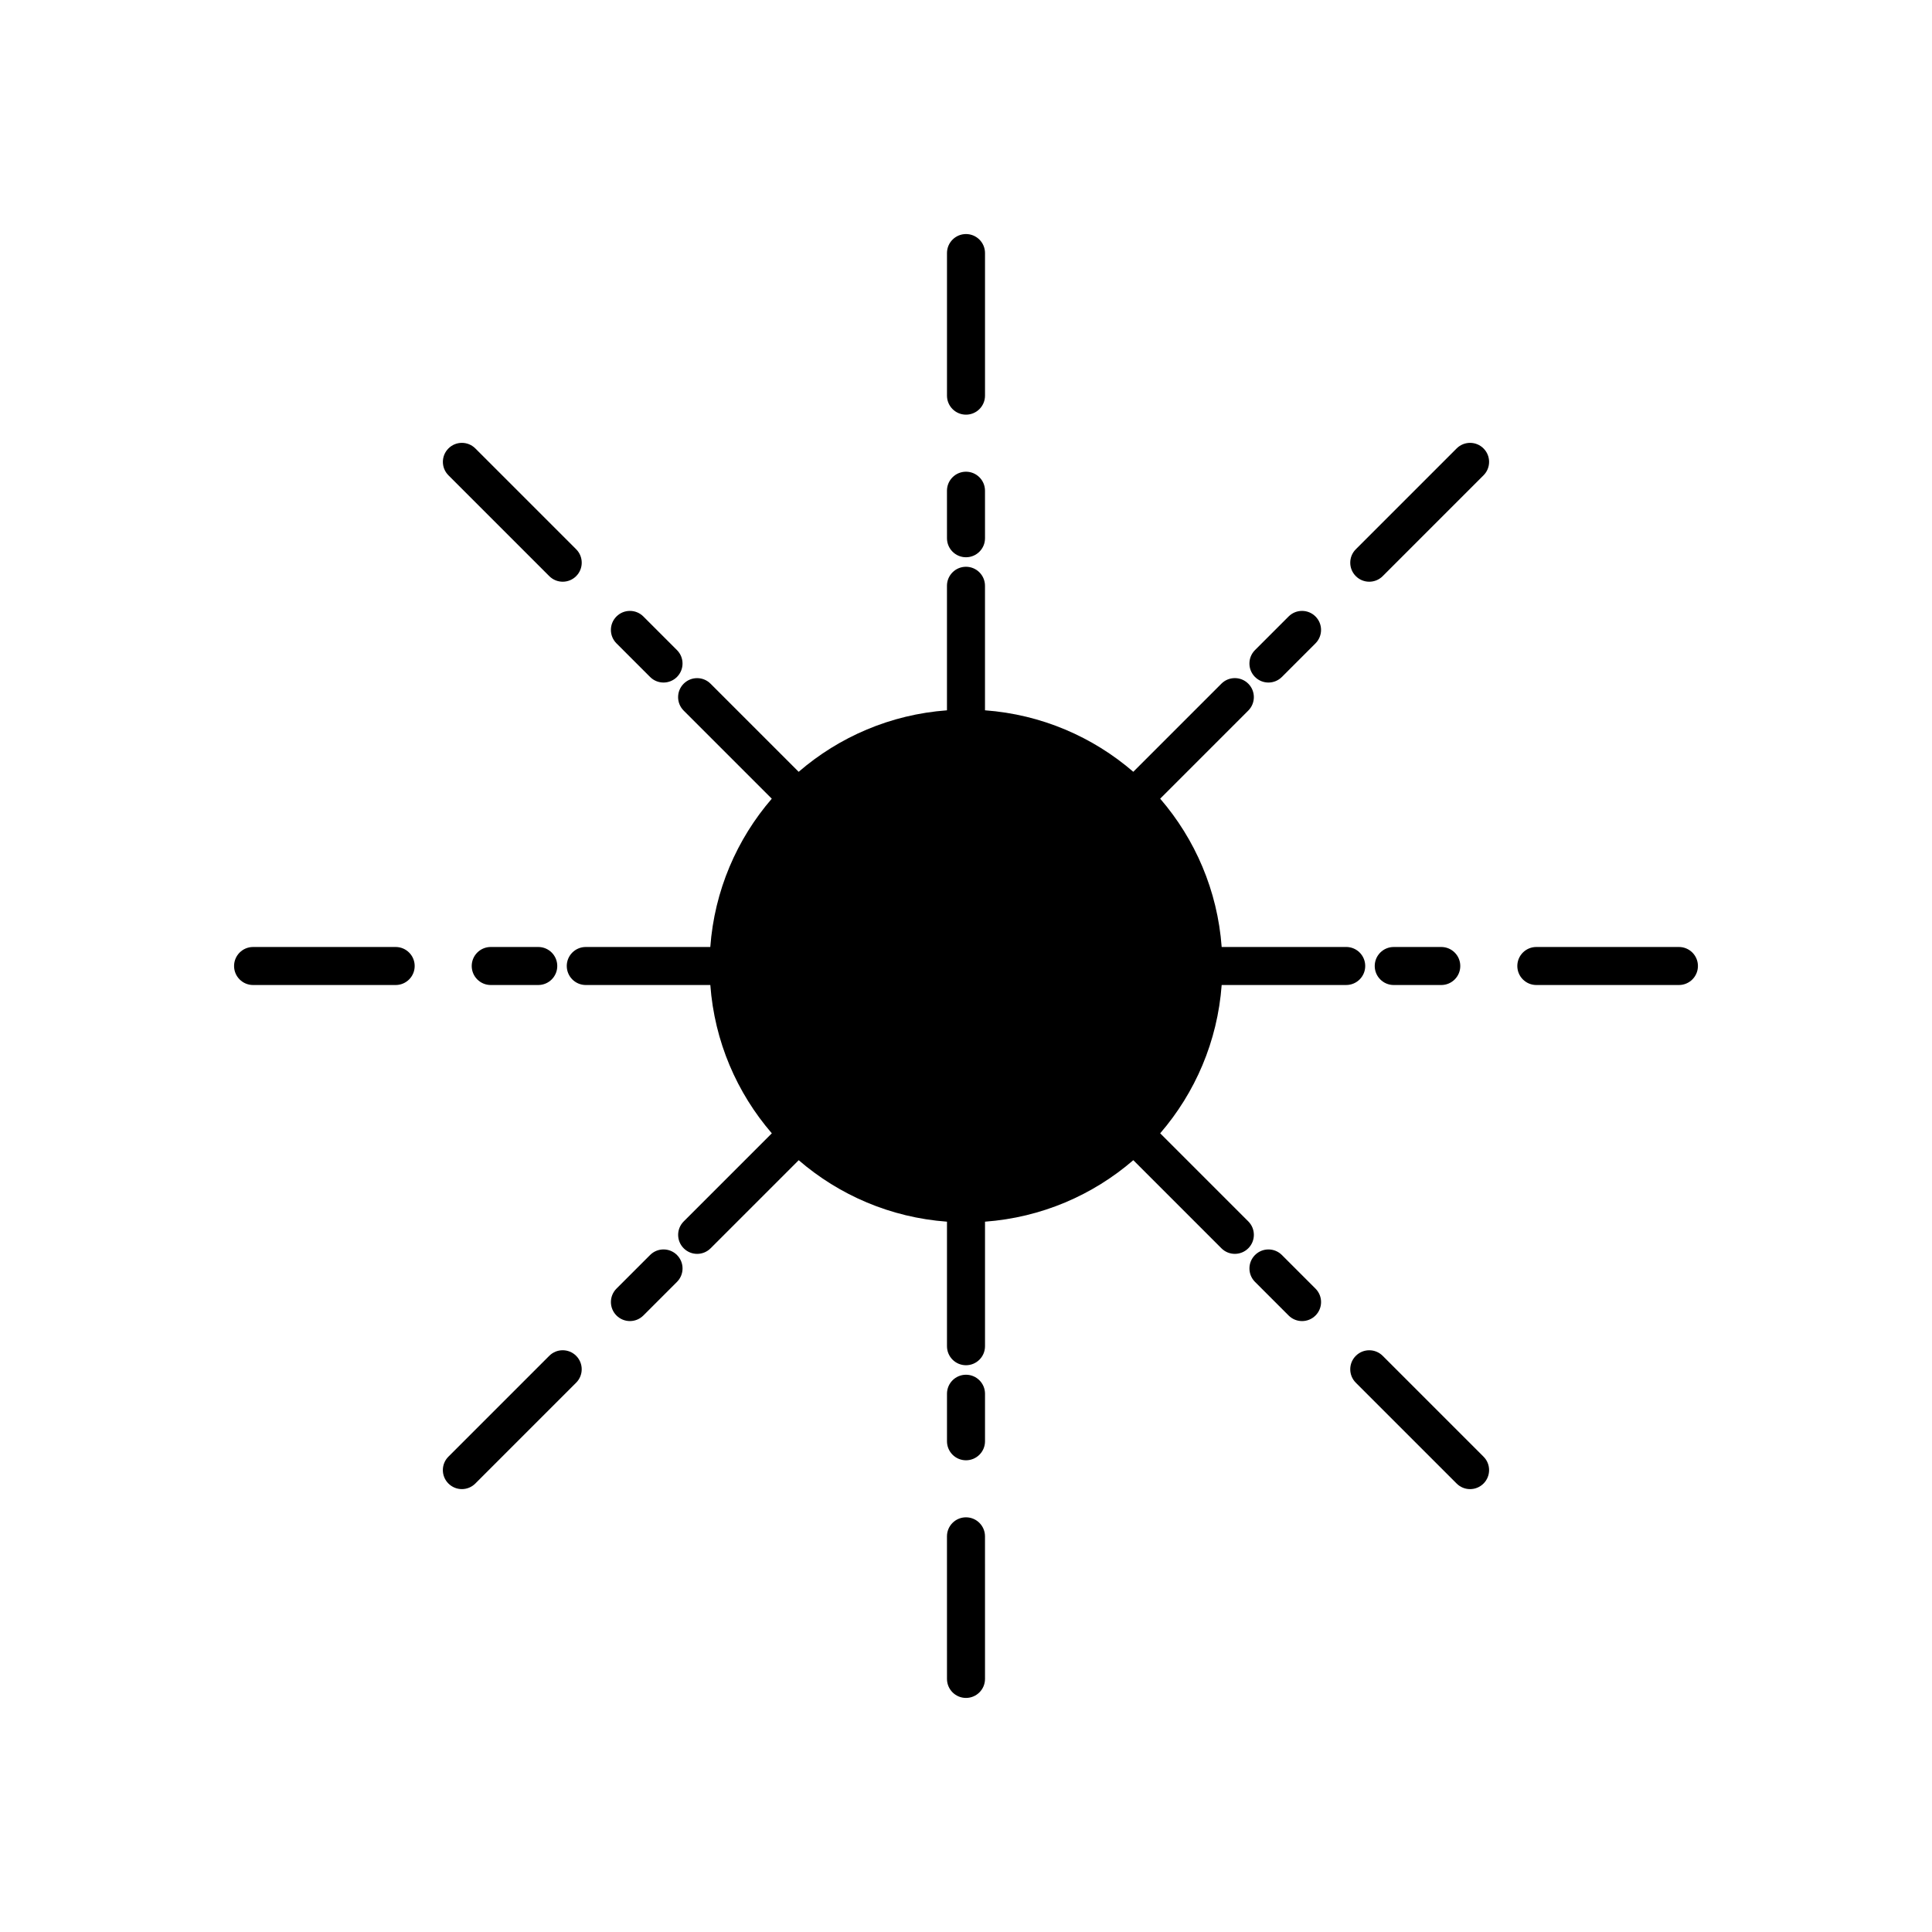 <?xml version="1.0" encoding="UTF-8"?>
<!-- Uploaded to: SVG Repo, www.svgrepo.com, Generator: SVG Repo Mixer Tools -->
<svg fill="#000000" width="800px" height="800px" version="1.1" viewBox="144 144 512 512" xmlns="http://www.w3.org/2000/svg">
 <g>
  <path d="m400 253.89c2.781 0 5.039-2.254 5.039-5.039v-37.785c0-2.781-2.254-5.039-5.039-5.039-2.781 0-5.039 2.254-5.039 5.039v37.785c0 2.781 2.254 5.039 5.039 5.039z"/>
  <path d="m394.96 286.64c0 2.781 2.254 5.039 5.039 5.039 2.781 0 5.039-2.254 5.039-5.039l-0.004-12.594c0-2.781-2.254-5.039-5.039-5.039-2.781 0-5.039 2.254-5.039 5.039z"/>
  <path d="m394.96 588.93c0 2.781 2.254 5.039 5.039 5.039 2.781 0 5.039-2.254 5.039-5.039l-0.004-37.785c0-2.781-2.254-5.039-5.039-5.039-2.781 0-5.039 2.254-5.039 5.039z"/>
  <path d="m400 530.99c2.781 0 5.039-2.254 5.039-5.039v-12.594c0-2.781-2.254-5.039-5.039-5.039-2.781 0-5.039 2.254-5.039 5.039v12.594c0 2.785 2.254 5.039 5.039 5.039z"/>
  <path d="m588.93 394.96h-37.785c-2.781 0-5.039 2.254-5.039 5.039 0 2.781 2.254 5.039 5.039 5.039h37.785c2.781 0 5.039-2.254 5.039-5.039s-2.254-5.039-5.039-5.039z"/>
  <path d="m525.95 405.04c2.781 0 5.039-2.254 5.039-5.039 0-2.781-2.254-5.039-5.039-5.039h-12.594c-2.781 0-5.039 2.254-5.039 5.039 0 2.781 2.254 5.039 5.039 5.039z"/>
  <path d="m211.07 405.04h37.785c2.781 0 5.039-2.254 5.039-5.039 0-2.781-2.254-5.039-5.039-5.039h-37.785c-2.781 0-5.039 2.254-5.039 5.039s2.258 5.039 5.039 5.039z"/>
  <path d="m274.05 394.96c-2.781 0-5.039 2.254-5.039 5.039 0 2.781 2.254 5.039 5.039 5.039h12.594c2.781 0 5.039-2.254 5.039-5.039 0-2.781-2.254-5.039-5.039-5.039z"/>
  <path d="m294.2 400c0 2.781 2.254 5.039 5.039 5.039h33.004c1.105 14.965 7.043 28.578 16.297 39.301l-23.348 23.348c-1.969 1.969-1.969 5.156 0 7.125 0.984 0.984 2.273 1.477 3.562 1.477 1.289 0 2.578-0.492 3.562-1.477l23.348-23.348c10.719 9.25 24.332 15.188 39.297 16.293v33.004c0 2.781 2.254 5.039 5.039 5.039 2.781 0 5.039-2.254 5.039-5.039v-33.004c14.965-1.105 28.578-7.043 39.301-16.297l23.348 23.348c0.984 0.984 2.273 1.477 3.562 1.477s2.578-0.492 3.562-1.477c1.969-1.969 1.969-5.156 0-7.125l-23.348-23.348c9.25-10.723 15.188-24.336 16.293-39.301h33.004c2.781 0 5.039-2.254 5.039-5.039 0-2.781-2.254-5.039-5.039-5.039h-33.004c-1.105-14.965-7.043-28.578-16.297-39.301l23.348-23.348c1.969-1.969 1.969-5.156 0-7.125s-5.156-1.969-7.125 0l-23.348 23.348c-10.723-9.25-24.336-15.188-39.301-16.293v-33c0-2.781-2.254-5.039-5.039-5.039-2.781 0-5.039 2.254-5.039 5.039v33.004c-14.965 1.105-28.578 7.043-39.301 16.297l-23.348-23.348c-1.969-1.969-5.156-1.969-7.125 0s-1.969 5.156 0 7.125l23.348 23.348c-9.25 10.719-15.188 24.332-16.293 39.297h-33c-2.785 0-5.039 2.254-5.039 5.039z"/>
  <path d="m537.15 262.84c-1.969-1.969-5.156-1.969-7.125 0l-26.719 26.719c-1.969 1.969-1.969 5.156 0 7.125 0.984 0.984 2.273 1.477 3.562 1.477 1.289 0 2.578-0.492 3.562-1.477l26.719-26.719c1.969-1.969 1.969-5.156 0-7.125z"/>
  <path d="m480.15 324.88c1.289 0 2.578-0.492 3.562-1.477l8.906-8.906c1.969-1.969 1.969-5.156 0-7.125s-5.156-1.969-7.125 0l-8.906 8.906c-1.969 1.969-1.969 5.156 0 7.125 0.984 0.984 2.273 1.477 3.562 1.477z"/>
  <path d="m262.84 537.15c0.984 0.984 2.273 1.477 3.562 1.477s2.578-0.492 3.562-1.477l26.719-26.719c1.969-1.969 1.969-5.156 0-7.125s-5.156-1.969-7.125 0l-26.719 26.719c-1.969 1.969-1.969 5.16 0 7.125z"/>
  <path d="m314.5 492.62 8.906-8.906c1.969-1.969 1.969-5.156 0-7.125s-5.156-1.969-7.125 0l-8.906 8.906c-1.969 1.969-1.969 5.156 0 7.125 0.984 0.984 2.273 1.477 3.562 1.477s2.578-0.492 3.562-1.477z"/>
  <path d="m537.15 530.03-26.719-26.719c-1.969-1.969-5.156-1.969-7.125 0s-1.969 5.156 0 7.125l26.719 26.719c0.984 0.984 2.273 1.477 3.562 1.477 1.289 0 2.578-0.492 3.562-1.477 1.969-1.969 1.969-5.16 0-7.125z"/>
  <path d="m489.06 494.1c1.289 0 2.578-0.492 3.562-1.477 1.969-1.969 1.969-5.156 0-7.125l-8.906-8.906c-1.969-1.969-5.156-1.969-7.125 0s-1.969 5.156 0 7.125l8.906 8.906c0.984 0.984 2.273 1.477 3.562 1.477z"/>
  <path d="m269.97 262.84c-1.969-1.969-5.156-1.969-7.125 0s-1.969 5.156 0 7.125l26.719 26.719c0.984 0.984 2.273 1.477 3.562 1.477s2.578-0.492 3.562-1.477c1.969-1.969 1.969-5.156 0-7.125z"/>
  <path d="m319.84 324.88c1.289 0 2.578-0.492 3.562-1.477 1.969-1.969 1.969-5.156 0-7.125l-8.906-8.906c-1.969-1.969-5.156-1.969-7.125 0s-1.969 5.156 0 7.125l8.906 8.906c0.984 0.984 2.273 1.477 3.562 1.477z"/>
 </g>
</svg>